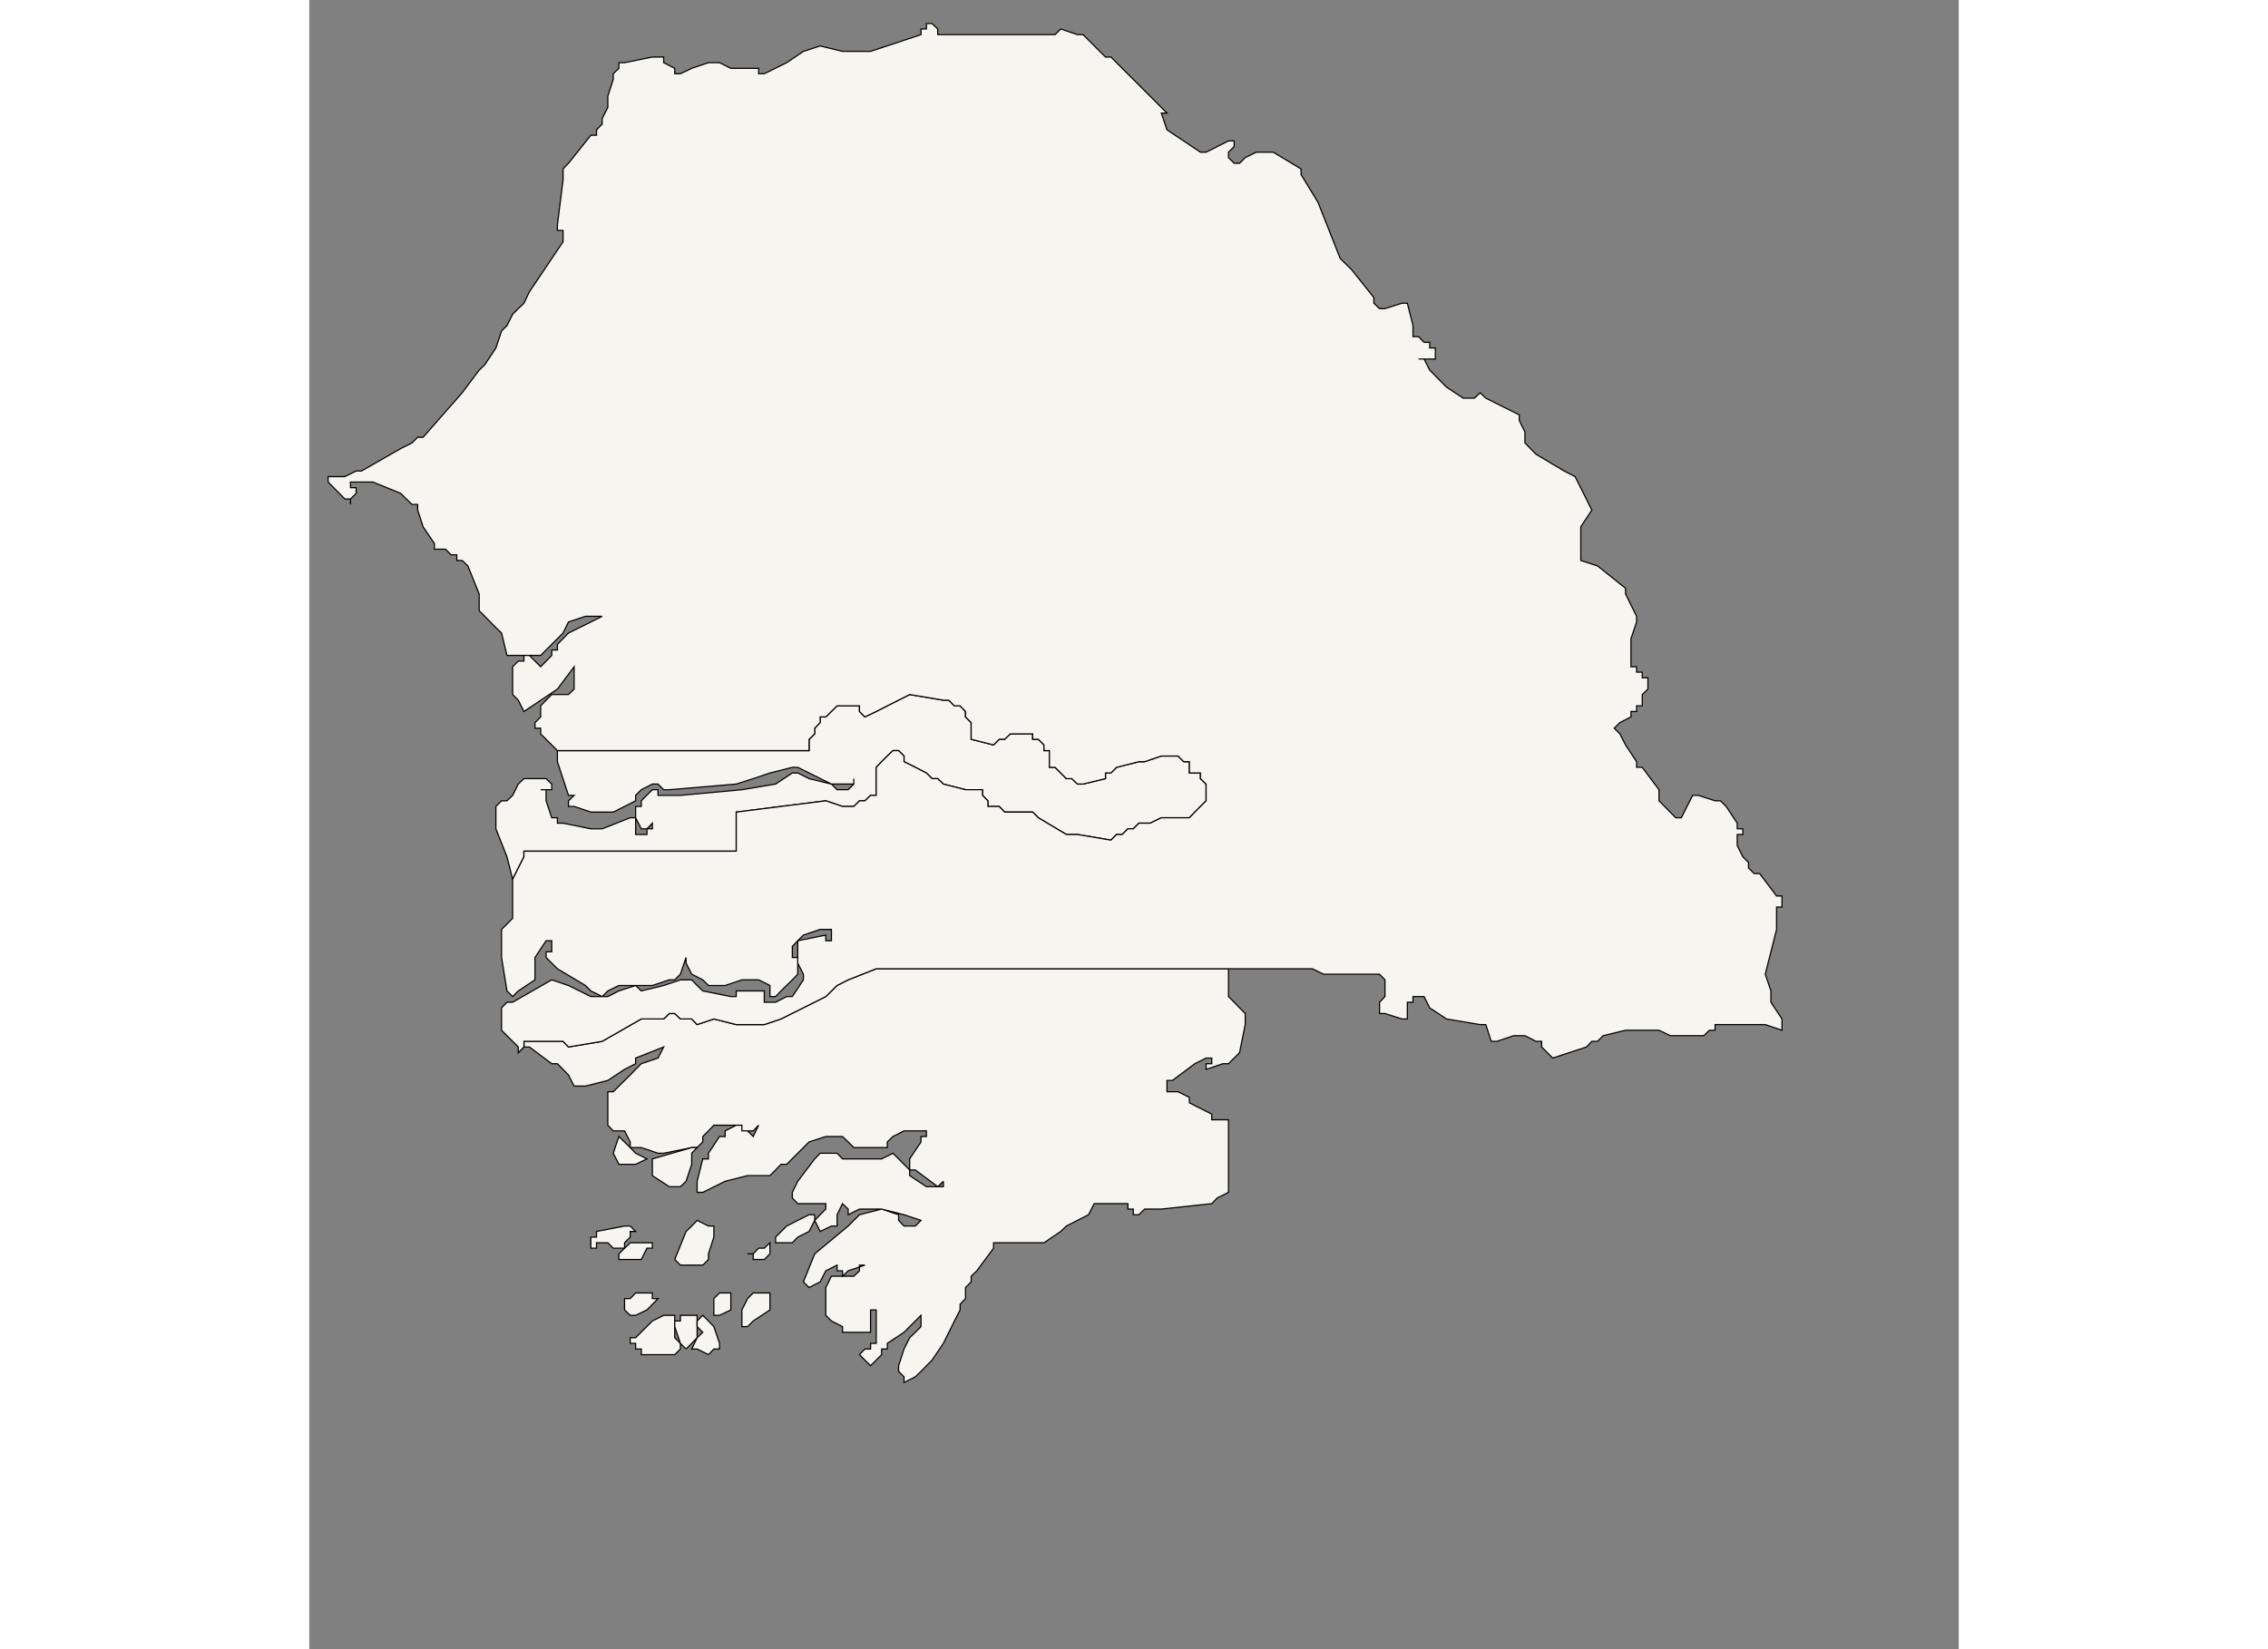 <?xml version="1.0" encoding="utf-8"?>

<!DOCTYPE svg PUBLIC "-//W3C//DTD SVG 1.0//EN" "http://www.w3.org/TR/2001/REC-SVG-20010904/DTD/svg10.dtd">

<svg 
	width="1100" height="800" viewBox="-17.60 -16.8 7 7"
	xmlns="http://www.w3.org/2000/svg"
	xmlns:a="http://ns.adobe.com/AdobeSVGViewerExtensions/3.0/" 
>

<rect x="-17.60" y="-16.8" width="7" height="7" fill="#808080" stroke="none"/>

<style type="text/css"><![CDATA[
  .gras {font-weight:bold;}
  ]]>
</style>
 <defs>
<ellipse id="v1" rx='0.04' ry='0.04' fill="#41873F" stroke='black' stroke-width='0.001' />
<ellipse id="v2" rx='0.04' ry='0.04' fill="#C62F1A" stroke='black' stroke-width='0.001' />
<ellipse id="v3" rx='0.04' ry='0.04' fill="#2B88D5" stroke='black' stroke-width='0.001' />
<ellipse id="v4" rx='0.04' ry='0.04' fill="#F7CA31" stroke='black' stroke-width='0.001' />
<ellipse id="v5" rx='0.04' ry='0.04' fill="#8904B1" stroke='black' stroke-width='0.001' />
    <ellipse id="pop" rx='0.04' ry='0.04' fill="#E8E213" stroke='black' stroke-width='0.001' opacity='0.3'/>
    <ellipse id="alt" rx='0.04' ry='0.04' fill="#87BBEF" stroke='black' stroke-width='0.001' opacity='0.3' />
    <rect id="boite" width="7" height="1.5" fill="#FFFFFF" stroke='black' stroke-width='0.02' />
 </defs>

	<g id="contours" transform="scale(1, -1)">
	<path id="GAMBIE41" fill="#F7F5F0" stroke="#000000" stroke-width="0.005" d=" M -15.289,13.495
-15.289,13.472
-15.313,13.472
-15.337,13.472
-15.36,13.472
-15.384,13.472
-15.479,13.519
-15.527,13.543
-15.55,13.543
-15.645,13.519
-15.716,13.495
-15.788,13.472
-16.072,13.448
-16.096,13.448
-16.12,13.472
-16.144,13.472
-16.191,13.448
-16.215,13.424
-16.215,13.401
-16.262,13.377
-16.31,13.353
-16.381,13.353
-16.405,13.353
-16.476,13.377
-16.5,13.377
-16.5,13.401
-16.476,13.424
-16.5,13.424
-16.547,13.567
-16.547,13.591
-16.547,13.614
-16.167,13.614
-16.072,13.614
-15.906,13.614
-15.621,13.614
-15.55,13.614
-15.479,13.614
-15.479,13.662
-15.455,13.685
-15.455,13.709
-15.432,13.733
-15.432,13.757
-15.408,13.757
-15.36,13.804
-15.337,13.804
-15.313,13.804
-15.289,13.804
-15.265,13.804
-15.265,13.78
-15.242,13.757
-15.194,13.78
-15.147,13.804
-15.052,13.852
-14.909,13.828
-14.886,13.828
-14.862,13.804
-14.838,13.804
-14.815,13.78
-14.815,13.757
-14.791,13.733
-14.791,13.709
-14.791,13.685
-14.791,13.662
-14.696,13.638
-14.672,13.662
-14.649,13.662
-14.625,13.685
-14.601,13.685
-14.577,13.685
-14.553,13.685
-14.53,13.685
-14.53,13.662
-14.506,13.662
-14.482,13.638
-14.482,13.614
-14.459,13.614
-14.459,13.591
-14.459,13.543
-14.435,13.543
-14.411,13.519
-14.387,13.495
-14.364,13.495
-14.34,13.472
-14.316,13.472
-14.221,13.495
-14.221,13.519
-14.198,13.519
-14.174,13.543
-14.079,13.567
-14.055,13.567
-13.984,13.591
-13.96,13.591
-13.913,13.591
-13.889,13.567
-13.865,13.567
-13.865,13.543
-13.865,13.519
-13.842,13.519
-13.818,13.519
-13.818,13.495
-13.794,13.472
-13.794,13.448
-13.794,13.424
-13.794,13.401
-13.818,13.377
-13.842,13.353
-13.865,13.329
-13.984,13.329
-14.031,13.306
-14.079,13.306
-14.103,13.282
-14.126,13.282
-14.15,13.258
-14.174,13.258
-14.198,13.234
-14.34,13.258
-14.364,13.258
-14.387,13.258
-14.506,13.329
-14.53,13.353
-14.625,13.353
-14.649,13.353
-14.672,13.377
-14.696,13.377
-14.72,13.377
-14.72,13.401
-14.743,13.424
-14.743,13.448
-14.767,13.448
-14.815,13.448
-14.909,13.472
-14.933,13.495
-14.957,13.495
-14.981,13.519
-15.028,13.543
-15.076,13.567
-15.076,13.591
-15.099,13.614
-15.123,13.614
-15.147,13.591
-15.171,13.567
-15.194,13.543
-15.194,13.519
-15.194,13.495
-15.194,13.472
-15.194,13.448
-15.194,13.424
-15.218,13.424
-15.242,13.401
-15.265,13.401
-15.289,13.377
-15.313,13.377
-15.337,13.377
-15.408,13.401
-15.788,13.353
-15.788,13.258
-15.788,13.187
-15.859,13.187
-15.883,13.187
-15.977,13.187
-16.595,13.187
-16.666,13.187
-16.689,13.187
-16.689,13.163
-16.737,13.068
-16.761,13.163
-16.808,13.282
-16.808,13.306
-16.808,13.329
-16.808,13.377
-16.784,13.401
-16.761,13.401
-16.737,13.424
-16.713,13.472
-16.689,13.495
-16.666,13.495
-16.618,13.495
-16.595,13.495
-16.571,13.472
-16.571,13.448
-16.595,13.448
-16.618,13.448
-16.595,13.448
-16.595,13.424
-16.595,13.401
-16.571,13.329
-16.547,13.329
-16.547,13.306
-16.523,13.306
-16.405,13.282
-16.357,13.282
-16.238,13.329
-16.215,13.329
-16.215,13.306
-16.215,13.282
-16.215,13.258
-16.191,13.258
-16.167,13.258
-16.167,13.282
-16.144,13.282
-16.144,13.306
-16.167,13.282
-16.191,13.282
-16.215,13.329
-16.215,13.353
-16.215,13.377
-16.191,13.377
-16.191,13.401
-16.144,13.448
-16.12,13.448
-16.12,13.424
-16.096,13.424
-16.072,13.424
-16.049,13.424
-16.025,13.424
-15.764,13.448
-15.621,13.472
-15.55,13.519
-15.527,13.519
-15.479,13.495
-15.384,13.472
-15.36,13.448
-15.337,13.448
-15.313,13.448
-15.289,13.472
-15.289,13.495" />
<path id="GUINEE BISSAU95" fill="#F7F5F0" stroke="#000000" stroke-width="0.005" d=" M -14.909,11.786
-14.933,11.763
-15.028,11.834
-15.052,11.834
-15.052,11.858
-15.052,11.881
-15.004,11.953
-15.004,11.976
-14.981,11.976
-14.981,12
-15.004,12
-15.052,12
-15.076,12
-15.123,11.976
-15.147,11.953
-15.147,11.929
-15.171,11.929
-15.194,11.929
-15.218,11.929
-15.289,11.929
-15.313,11.953
-15.337,11.976
-15.36,11.976
-15.384,11.976
-15.408,11.976
-15.479,11.953
-15.527,11.905
-15.574,11.858
-15.598,11.858
-15.621,11.834
-15.645,11.81
-15.669,11.81
-15.74,11.81
-15.835,11.786
-15.93,11.739
-15.954,11.739
-15.954,11.763
-15.954,11.786
-15.93,11.881
-15.906,11.881
-15.906,11.905
-15.859,11.976
-15.835,11.976
-15.835,12
-15.788,12.024
-15.764,12.024
-15.764,12
-15.74,12
-15.716,11.976
-15.693,12.024
-15.716,12
-15.74,12
-15.764,12
-15.764,12.024
-15.788,12.024
-15.835,12.024
-15.883,12.024
-15.906,12
-15.93,11.976
-15.93,11.953
-15.954,11.929
-15.977,11.929
-16.096,11.905
-16.12,11.905
-16.191,11.929
-16.238,11.929
-16.238,11.953
-16.262,12
-16.286,12
-16.31,12
-16.333,12.024
-16.333,12.047
-16.333,12.119
-16.333,12.166
-16.31,12.166
-16.238,12.237
-16.215,12.261
-16.191,12.285
-16.12,12.309
-16.096,12.356
-16.215,12.309
-16.215,12.285
-16.262,12.261
-16.333,12.214
-16.428,12.19
-16.452,12.19
-16.476,12.19
-16.5,12.237
-16.523,12.261
-16.547,12.285
-16.571,12.285
-16.666,12.356
-16.689,12.356
-16.713,12.332
-16.689,12.356
-16.689,12.38
-16.666,12.38
-16.642,12.38
-16.547,12.38
-16.523,12.38
-16.5,12.356
-16.357,12.38
-16.191,12.475
-16.096,12.475
-16.072,12.498
-16.049,12.498
-16.025,12.475
-16.001,12.475
-15.977,12.475
-15.954,12.451
-15.883,12.475
-15.788,12.451
-15.669,12.451
-15.598,12.475
-15.408,12.57
-15.36,12.617
-15.313,12.641
-15.194,12.688
-14.909,12.688
-14.862,12.688
-14.649,12.688
-14.625,12.688
-14.506,12.688
-14.387,12.688
-14.34,12.688
-14.126,12.688
-13.984,12.688
-13.842,12.688
-13.699,12.688
-13.699,12.665
-13.699,12.641
-13.699,12.617
-13.699,12.594
-13.699,12.57
-13.675,12.546
-13.652,12.522
-13.628,12.498
-13.628,12.475
-13.628,12.451
-13.652,12.332
-13.675,12.309
-13.699,12.285
-13.723,12.285
-13.794,12.261
-13.794,12.285
-13.77,12.285
-13.77,12.309
-13.794,12.309
-13.842,12.285
-13.937,12.214
-13.96,12.214
-13.96,12.166
-13.937,12.166
-13.913,12.166
-13.865,12.142
-13.865,12.119
-13.77,12.071
-13.77,12.047
-13.723,12.047
-13.699,12.047
-13.699,12.024
-13.699,11.786
-13.699,11.739
-13.747,11.715
-13.77,11.691
-13.984,11.668
-14.055,11.668
-14.079,11.644
-14.103,11.644
-14.103,11.668
-14.126,11.668
-14.126,11.691
-14.269,11.691
-14.293,11.644
-14.387,11.596
-14.411,11.573
-14.482,11.525
-14.506,11.525
-14.53,11.525
-14.553,11.525
-14.577,11.525
-14.601,11.525
-14.625,11.525
-14.649,11.525
-14.672,11.525
-14.696,11.525
-14.696,11.502
-14.767,11.406
-14.791,11.383
-14.791,11.359
-14.815,11.335
-14.815,11.312
-14.815,11.288
-14.838,11.264
-14.838,11.24
-14.862,11.193
-14.909,11.098
-14.957,11.027
-15.004,10.979
-15.028,10.956
-15.076,10.932
-15.076,10.956
-15.099,10.979
-15.099,11.003
-15.076,11.074
-15.052,11.122
-15.028,11.145
-15.004,11.169
-15.004,11.217
-15.076,11.145
-15.147,11.098
-15.147,11.074
-15.171,11.074
-15.171,11.05
-15.194,11.027
-15.218,11.003
-15.242,11.027
-15.265,11.05
-15.242,11.074
-15.218,11.074
-15.218,11.098
-15.194,11.098
-15.194,11.145
-15.194,11.24
-15.218,11.24
-15.218,11.217
-15.218,11.193
-15.218,11.169
-15.218,11.145
-15.242,11.145
-15.265,11.145
-15.289,11.145
-15.337,11.145
-15.337,11.169
-15.384,11.193
-15.408,11.217
-15.408,11.288
-15.408,11.312
-15.408,11.335
-15.384,11.383
-15.36,11.383
-15.337,11.383
-15.313,11.383
-15.289,11.383
-15.265,11.406
-15.265,11.43
-15.242,11.43
-15.313,11.406
-15.337,11.383
-15.337,11.406
-15.36,11.406
-15.36,11.43
-15.408,11.406
-15.432,11.359
-15.479,11.335
-15.503,11.359
-15.455,11.478
-15.313,11.596
-15.265,11.644
-15.171,11.668
-15.099,11.644
-15.099,11.62
-15.076,11.596
-15.028,11.596
-15.004,11.62
-15.076,11.644
-15.171,11.668
-15.265,11.668
-15.313,11.644
-15.313,11.668
-15.337,11.691
-15.36,11.644
-15.36,11.62
-15.36,11.596
-15.384,11.596
-15.432,11.573
-15.455,11.62
-15.432,11.644
-15.408,11.668
-15.408,11.691
-15.432,11.691
-15.527,11.691
-15.55,11.715
-15.55,11.739
-15.527,11.786
-15.455,11.881
-15.432,11.905
-15.36,11.905
-15.337,11.881
-15.313,11.881
-15.242,11.881
-15.194,11.881
-15.171,11.881
-15.123,11.905
-15.076,11.858
-15.052,11.834
-15.052,11.81
-14.981,11.763
-14.957,11.763
-14.933,11.763
-14.909,11.763
-14.909,11.786" />
<path id="GUINEE BISSAU96" fill="#F7F5F0" stroke="#000000" stroke-width="0.005" d=" M -16.238,11.858
-16.286,11.858
-16.31,11.905
-16.286,11.976
-16.238,11.929
-16.215,11.905
-16.167,11.881
-16.215,11.858
-16.238,11.858" />
<path id="GUINEE BISSAU97" fill="#F7F5F0" stroke="#000000" stroke-width="0.005" d=" M -16.072,11.763
-16.144,11.81
-16.144,11.834
-16.144,11.858
-16.144,11.881
-15.977,11.929
-15.954,11.929
-15.977,11.905
-15.977,11.881
-15.977,11.858
-16.001,11.786
-16.025,11.763
-16.072,11.763" />
<path id="GUINEE BISSAU98" fill="#F7F5F0" stroke="#000000" stroke-width="0.005" d=" M -15.455,11.644
-15.455,11.62
-15.479,11.573
-15.527,11.549
-15.55,11.525
-15.574,11.525
-15.621,11.525
-15.621,11.549
-15.574,11.596
-15.527,11.62
-15.479,11.644
-15.455,11.644" />
<path id="GUINEE BISSAU99" fill="#F7F5F0" stroke="#000000" stroke-width="0.005" d=" M -16.025,11.43
-16.049,11.454
-16.001,11.573
-15.977,11.596
-15.954,11.62
-15.906,11.596
-15.883,11.596
-15.883,11.549
-15.906,11.478
-15.906,11.454
-15.93,11.43
-16.025,11.43" />
<path id="GUINEE BISSAU100" fill="#F7F5F0" stroke="#000000" stroke-width="0.005" d=" M -16.31,11.502
-16.333,11.525
-16.357,11.525
-16.381,11.525
-16.381,11.502
-16.405,11.502
-16.405,11.549
-16.381,11.549
-16.381,11.573
-16.262,11.596
-16.238,11.596
-16.215,11.573
-16.238,11.573
-16.238,11.549
-16.262,11.525
-16.262,11.502
-16.31,11.502" />
<path id="GUINEE BISSAU101" fill="#F7F5F0" stroke="#000000" stroke-width="0.005" d=" M -16.238,11.454
-16.286,11.454
-16.286,11.478
-16.238,11.525
-16.191,11.525
-16.167,11.525
-16.144,11.525
-16.144,11.502
-16.167,11.502
-16.191,11.454
-16.238,11.454" />
<path id="GUINEE BISSAU102" fill="#F7F5F0" stroke="#000000" stroke-width="0.005" d=" M -15.693,11.454
-15.716,11.454
-15.716,11.478
-15.74,11.478
-15.716,11.478
-15.693,11.502
-15.669,11.502
-15.645,11.525
-15.645,11.478
-15.669,11.454
-15.693,11.454" />
<path id="GUINEE BISSAU103" fill="#F7F5F0" stroke="#000000" stroke-width="0.005" d=" M -16.215,11.217
-16.238,11.217
-16.262,11.24
-16.262,11.264
-16.262,11.288
-16.238,11.288
-16.215,11.312
-16.191,11.312
-16.144,11.312
-16.144,11.288
-16.12,11.288
-16.167,11.24
-16.215,11.217" />
<path id="GUINEE BISSAU104" fill="#F7F5F0" stroke="#000000" stroke-width="0.005" d=" M -15.74,11.169
-15.764,11.169
-15.764,11.193
-15.764,11.217
-15.764,11.24
-15.74,11.288
-15.716,11.312
-15.693,11.312
-15.669,11.312
-15.645,11.312
-15.645,11.264
-15.645,11.24
-15.716,11.193
-15.74,11.169" />
<path id="GUINEE BISSAU105" fill="#F7F5F0" stroke="#000000" stroke-width="0.005" d=" M -15.859,11.217
-15.883,11.217
-15.883,11.24
-15.883,11.288
-15.859,11.312
-15.835,11.312
-15.811,11.312
-15.811,11.288
-15.811,11.24
-15.859,11.217" />
<path id="GUINEE BISSAU106" fill="#F7F5F0" stroke="#000000" stroke-width="0.005" d=" M -16.144,11.05
-16.167,11.05
-16.191,11.05
-16.191,11.074
-16.215,11.074
-16.215,11.098
-16.238,11.098
-16.238,11.122
-16.215,11.122
-16.144,11.193
-16.096,11.217
-16.072,11.217
-16.049,11.217
-16.049,11.193
-16.049,11.169
-16.049,11.145
-16.049,11.122
-16.025,11.098
-16.025,11.074
-16.049,11.05
-16.072,11.05
-16.144,11.05" />
<path id="GUINEE BISSAU107" fill="#F7F5F0" stroke="#000000" stroke-width="0.005" d=" M -16.001,11.074
-16.025,11.098
-16.049,11.169
-16.049,11.193
-16.025,11.193
-16.025,11.217
-16.001,11.217
-15.977,11.217
-15.954,11.217
-15.954,11.193
-15.954,11.145
-15.954,11.122
-15.977,11.098
-16.001,11.074" />
<path id="GUINEE BISSAU108" fill="#F7F5F0" stroke="#000000" stroke-width="0.005" d=" M -15.906,11.05
-15.954,11.074
-15.977,11.074
-15.954,11.122
-15.93,11.145
-15.954,11.169
-15.954,11.193
-15.93,11.217
-15.906,11.193
-15.883,11.169
-15.859,11.098
-15.859,11.074
-15.883,11.074
-15.906,11.05" />
<path id="SENEGAL131" fill="#F7F5F0" stroke="#000000" stroke-width="0.005" d=" M -14.34,12.688
-14.387,12.688
-14.506,12.688
-14.625,12.688
-14.649,12.688
-14.862,12.688
-14.909,12.688
-15.194,12.688
-15.313,12.641
-15.36,12.617
-15.408,12.57
-15.598,12.475
-15.669,12.451
-15.788,12.451
-15.883,12.475
-15.954,12.451
-15.977,12.475
-16.001,12.475
-16.025,12.475
-16.049,12.498
-16.072,12.498
-16.096,12.475
-16.191,12.475
-16.357,12.38
-16.5,12.356
-16.523,12.38
-16.547,12.38
-16.642,12.38
-16.666,12.38
-16.689,12.38
-16.689,12.356
-16.713,12.332
-16.713,12.356
-16.784,12.427
-16.784,12.451
-16.784,12.475
-16.784,12.498
-16.784,12.522
-16.761,12.546
-16.737,12.546
-16.571,12.641
-16.5,12.617
-16.405,12.57
-16.357,12.57
-16.333,12.57
-16.286,12.594
-16.215,12.617
-16.191,12.594
-16.096,12.617
-16.025,12.641
-16.001,12.641
-15.977,12.641
-15.954,12.617
-15.93,12.594
-15.811,12.57
-15.788,12.57
-15.788,12.594
-15.764,12.594
-15.716,12.594
-15.693,12.594
-15.669,12.594
-15.669,12.57
-15.669,12.546
-15.645,12.546
-15.621,12.546
-15.574,12.57
-15.55,12.57
-15.503,12.641
-15.503,12.665
-15.527,12.712
-15.527,12.736
-15.527,12.807
-15.408,12.831
-15.408,12.807
-15.384,12.807
-15.384,12.855
-15.432,12.855
-15.503,12.831
-15.527,12.807
-15.55,12.783
-15.55,12.76
-15.55,12.736
-15.527,12.736
-15.527,12.665
-15.55,12.641
-15.598,12.594
-15.621,12.57
-15.645,12.57
-15.645,12.594
-15.645,12.617
-15.693,12.641
-15.74,12.641
-15.764,12.641
-15.835,12.617
-15.883,12.617
-15.906,12.617
-15.93,12.641
-15.977,12.665
-16.001,12.712
-16.001,12.736
-16.025,12.665
-16.049,12.641
-16.072,12.641
-16.144,12.617
-16.167,12.617
-16.191,12.617
-16.286,12.617
-16.333,12.594
-16.357,12.57
-16.405,12.594
-16.428,12.617
-16.547,12.688
-16.595,12.736
-16.595,12.76
-16.571,12.76
-16.571,12.783
-16.571,12.807
-16.595,12.807
-16.642,12.736
-16.642,12.712
-16.642,12.688
-16.642,12.665
-16.642,12.641
-16.713,12.594
-16.737,12.57
-16.761,12.594
-16.784,12.736
-16.784,12.807
-16.784,12.831
-16.784,12.855
-16.761,12.878
-16.737,12.902
-16.737,12.926
-16.737,13.021
-16.737,13.044
-16.737,13.068
-16.689,13.163
-16.689,13.187
-16.666,13.187
-16.595,13.187
-15.977,13.187
-15.883,13.187
-15.859,13.187
-15.788,13.187
-15.788,13.258
-15.788,13.353
-15.408,13.401
-15.337,13.377
-15.313,13.377
-15.289,13.377
-15.265,13.401
-15.242,13.401
-15.218,13.424
-15.194,13.424
-15.194,13.448
-15.194,13.472
-15.194,13.495
-15.194,13.519
-15.194,13.543
-15.171,13.567
-15.147,13.591
-15.123,13.614
-15.099,13.614
-15.076,13.591
-15.076,13.567
-15.028,13.543
-14.981,13.519
-14.957,13.495
-14.933,13.495
-14.909,13.472
-14.815,13.448
-14.767,13.448
-14.743,13.448
-14.743,13.424
-14.72,13.401
-14.72,13.377
-14.696,13.377
-14.672,13.377
-14.649,13.353
-14.625,13.353
-14.53,13.353
-14.506,13.329
-14.387,13.258
-14.364,13.258
-14.34,13.258
-14.198,13.234
-14.174,13.258
-14.15,13.258
-14.126,13.282
-14.103,13.282
-14.079,13.306
-14.031,13.306
-13.984,13.329
-13.865,13.329
-13.842,13.353
-13.818,13.377
-13.794,13.401
-13.794,13.424
-13.794,13.448
-13.794,13.472
-13.818,13.495
-13.818,13.519
-13.842,13.519
-13.865,13.519
-13.865,13.543
-13.865,13.567
-13.889,13.567
-13.913,13.591
-13.96,13.591
-13.984,13.591
-14.055,13.567
-14.079,13.567
-14.174,13.543
-14.198,13.519
-14.221,13.519
-14.221,13.495
-14.316,13.472
-14.34,13.472
-14.364,13.495
-14.387,13.495
-14.411,13.519
-14.435,13.543
-14.459,13.543
-14.459,13.591
-14.459,13.614
-14.482,13.614
-14.482,13.638
-14.506,13.662
-14.53,13.662
-14.53,13.685
-14.553,13.685
-14.577,13.685
-14.601,13.685
-14.625,13.685
-14.649,13.662
-14.672,13.662
-14.696,13.638
-14.791,13.662
-14.791,13.685
-14.791,13.709
-14.791,13.733
-14.815,13.757
-14.815,13.78
-14.838,13.804
-14.862,13.804
-14.886,13.828
-14.909,13.828
-15.052,13.852
-15.147,13.804
-15.194,13.78
-15.242,13.757
-15.265,13.78
-15.265,13.804
-15.289,13.804
-15.313,13.804
-15.337,13.804
-15.36,13.804
-15.408,13.757
-15.432,13.757
-15.432,13.733
-15.455,13.709
-15.455,13.685
-15.479,13.662
-15.479,13.614
-15.55,13.614
-15.621,13.614
-15.906,13.614
-16.072,13.614
-16.167,13.614
-16.547,13.614
-16.618,13.685
-16.618,13.709
-16.642,13.709
-16.642,13.733
-16.618,13.757
-16.618,13.78
-16.618,13.804
-16.595,13.828
-16.571,13.852
-16.523,13.852
-16.5,13.852
-16.476,13.875
-16.476,13.97
-16.547,13.875
-16.689,13.78
-16.713,13.828
-16.737,13.852
-16.737,13.947
-16.737,13.97
-16.713,13.994
-16.689,13.994
-16.689,14.018
-16.666,14.018
-16.642,13.994
-16.618,13.97
-16.571,14.018
-16.571,14.041
-16.547,14.041
-16.547,14.065
-16.5,14.113
-16.405,14.16
-16.357,14.184
-16.381,14.184
-16.428,14.184
-16.5,14.16
-16.523,14.113
-16.547,14.089
-16.618,14.018
-16.642,14.018
-16.666,14.018
-16.761,14.018
-16.784,14.113
-16.808,14.136
-16.855,14.184
-16.879,14.208
-16.879,14.279
-16.927,14.398
-16.951,14.421
-16.974,14.421
-16.974,14.445
-16.998,14.445
-17.022,14.469
-17.045,14.469
-17.069,14.469
-17.069,14.493
-17.117,14.564
-17.14,14.635
-17.14,14.659
-17.164,14.659
-17.188,14.682
-17.212,14.706
-17.33,14.754
-17.354,14.754
-17.378,14.754
-17.401,14.754
-17.425,14.754
-17.425,14.73
-17.401,14.73
-17.401,14.706
-17.425,14.682
-17.425,14.659
-17.425,14.682
-17.449,14.682
-17.52,14.754
-17.52,14.777
-17.473,14.777
-17.449,14.777
-17.401,14.801
-17.378,14.801
-17.212,14.896
-17.164,14.92
-17.14,14.944
-17.117,14.944
-16.951,15.133
-16.879,15.229
-16.855,15.252
-16.808,15.323
-16.784,15.395
-16.761,15.418
-16.737,15.466
-16.713,15.49
-16.689,15.513
-16.666,15.561
-16.523,15.774
-16.523,15.798
-16.523,15.822
-16.547,15.822
-16.547,15.846
-16.523,16.036
-16.523,16.083
-16.5,16.107
-16.405,16.226
-16.381,16.226
-16.381,16.249
-16.357,16.273
-16.357,16.297
-16.333,16.344
-16.333,16.392
-16.31,16.463
-16.31,16.487
-16.286,16.51
-16.286,16.534
-16.262,16.534
-16.144,16.558
-16.12,16.558
-16.096,16.558
-16.096,16.534
-16.049,16.51
-16.049,16.487
-16.025,16.487
-15.977,16.51
-15.906,16.534
-15.883,16.534
-15.859,16.534
-15.811,16.51
-15.74,16.51
-15.693,16.51
-15.693,16.487
-15.669,16.487
-15.574,16.534
-15.503,16.582
-15.432,16.605
-15.337,16.582
-15.218,16.582
-15.076,16.629
-15.004,16.653
-15.004,16.677
-14.981,16.677
-14.981,16.7
-14.957,16.7
-14.933,16.677
-14.933,16.653
-14.886,16.653
-14.838,16.653
-14.743,16.653
-14.625,16.653
-14.506,16.653
-14.482,16.653
-14.435,16.653
-14.411,16.677
-14.34,16.653
-14.316,16.653
-14.221,16.558
-14.198,16.558
-14.008,16.368
-13.96,16.32
-13.984,16.32
-13.96,16.249
-13.818,16.154
-13.794,16.154
-13.699,16.202
-13.675,16.202
-13.675,16.178
-13.699,16.154
-13.699,16.131
-13.675,16.107
-13.652,16.107
-13.628,16.131
-13.581,16.154
-13.557,16.154
-13.509,16.154
-13.391,16.083
-13.391,16.059
-13.319,15.941
-13.225,15.703
-13.177,15.656
-13.082,15.537
-13.082,15.513
-13.058,15.49
-13.035,15.49
-12.963,15.513
-12.94,15.513
-12.916,15.418
-12.916,15.395
-12.916,15.371
-12.892,15.371
-12.869,15.347
-12.845,15.347
-12.845,15.323
-12.821,15.323
-12.821,15.3
-12.821,15.276
-12.845,15.276
-12.869,15.276
-12.892,15.276
-12.869,15.276
-12.845,15.229
-12.774,15.157
-12.703,15.11
-12.679,15.11
-12.655,15.11
-12.631,15.133
-12.607,15.11
-12.465,15.039
-12.465,15.015
-12.441,14.967
-12.441,14.944
-12.441,14.92
-12.394,14.872
-12.275,14.801
-12.228,14.777
-12.157,14.635
-12.204,14.564
-12.204,14.516
-12.204,14.421
-12.133,14.398
-12.014,14.303
-12.014,14.279
-11.967,14.184
-11.967,14.16
-11.991,14.089
-11.991,14.065
-11.991,14.041
-11.991,14.018
-11.991,13.994
-11.991,13.97
-11.967,13.97
-11.967,13.947
-11.943,13.947
-11.943,13.923
-11.919,13.923
-11.919,13.899
-11.919,13.875
-11.943,13.852
-11.943,13.828
-11.943,13.804
-11.967,13.804
-11.967,13.78
-11.991,13.78
-11.991,13.757
-12.038,13.733
-12.062,13.709
-12.038,13.685
-12.014,13.638
-11.967,13.567
-11.967,13.543
-11.943,13.543
-11.872,13.448
-11.872,13.424
-11.872,13.401
-11.801,13.329
-11.777,13.329
-11.753,13.377
-11.729,13.424
-11.706,13.424
-11.634,13.401
-11.611,13.401
-11.587,13.377
-11.54,13.306
-11.54,13.282
-11.516,13.282
-11.516,13.258
-11.54,13.258
-11.54,13.234
-11.54,13.211
-11.516,13.163
-11.492,13.139
-11.492,13.116
-11.468,13.092
-11.445,13.092
-11.373,12.997
-11.35,12.997
-11.35,12.95
-11.373,12.95
-11.373,12.855
-11.421,12.665
-11.397,12.594
-11.397,12.546
-11.35,12.475
-11.35,12.427
-11.421,12.451
-11.445,12.451
-11.468,12.451
-11.516,12.451
-11.634,12.451
-11.634,12.427
-11.658,12.427
-11.682,12.404
-11.729,12.404
-11.753,12.404
-11.824,12.404
-11.872,12.427
-12.014,12.427
-12.109,12.404
-12.133,12.38
-12.157,12.38
-12.18,12.356
-12.323,12.309
-12.37,12.356
-12.37,12.38
-12.394,12.38
-12.441,12.404
-12.465,12.404
-12.489,12.404
-12.56,12.38
-12.584,12.38
-12.607,12.451
-12.631,12.451
-12.774,12.475
-12.845,12.522
-12.869,12.57
-12.892,12.57
-12.916,12.57
-12.916,12.546
-12.94,12.546
-12.94,12.522
-12.94,12.498
-12.94,12.475
-12.963,12.475
-13.035,12.498
-13.058,12.498
-13.058,12.522
-13.058,12.546
-13.035,12.57
-13.035,12.594
-13.035,12.617
-13.035,12.641
-13.058,12.665
-13.201,12.665
-13.296,12.665
-13.343,12.688
-13.604,12.688
-13.699,12.688
-13.842,12.688
-13.984,12.688
-14.126,12.688
-14.34,12.688" />


	</g>

</svg>
